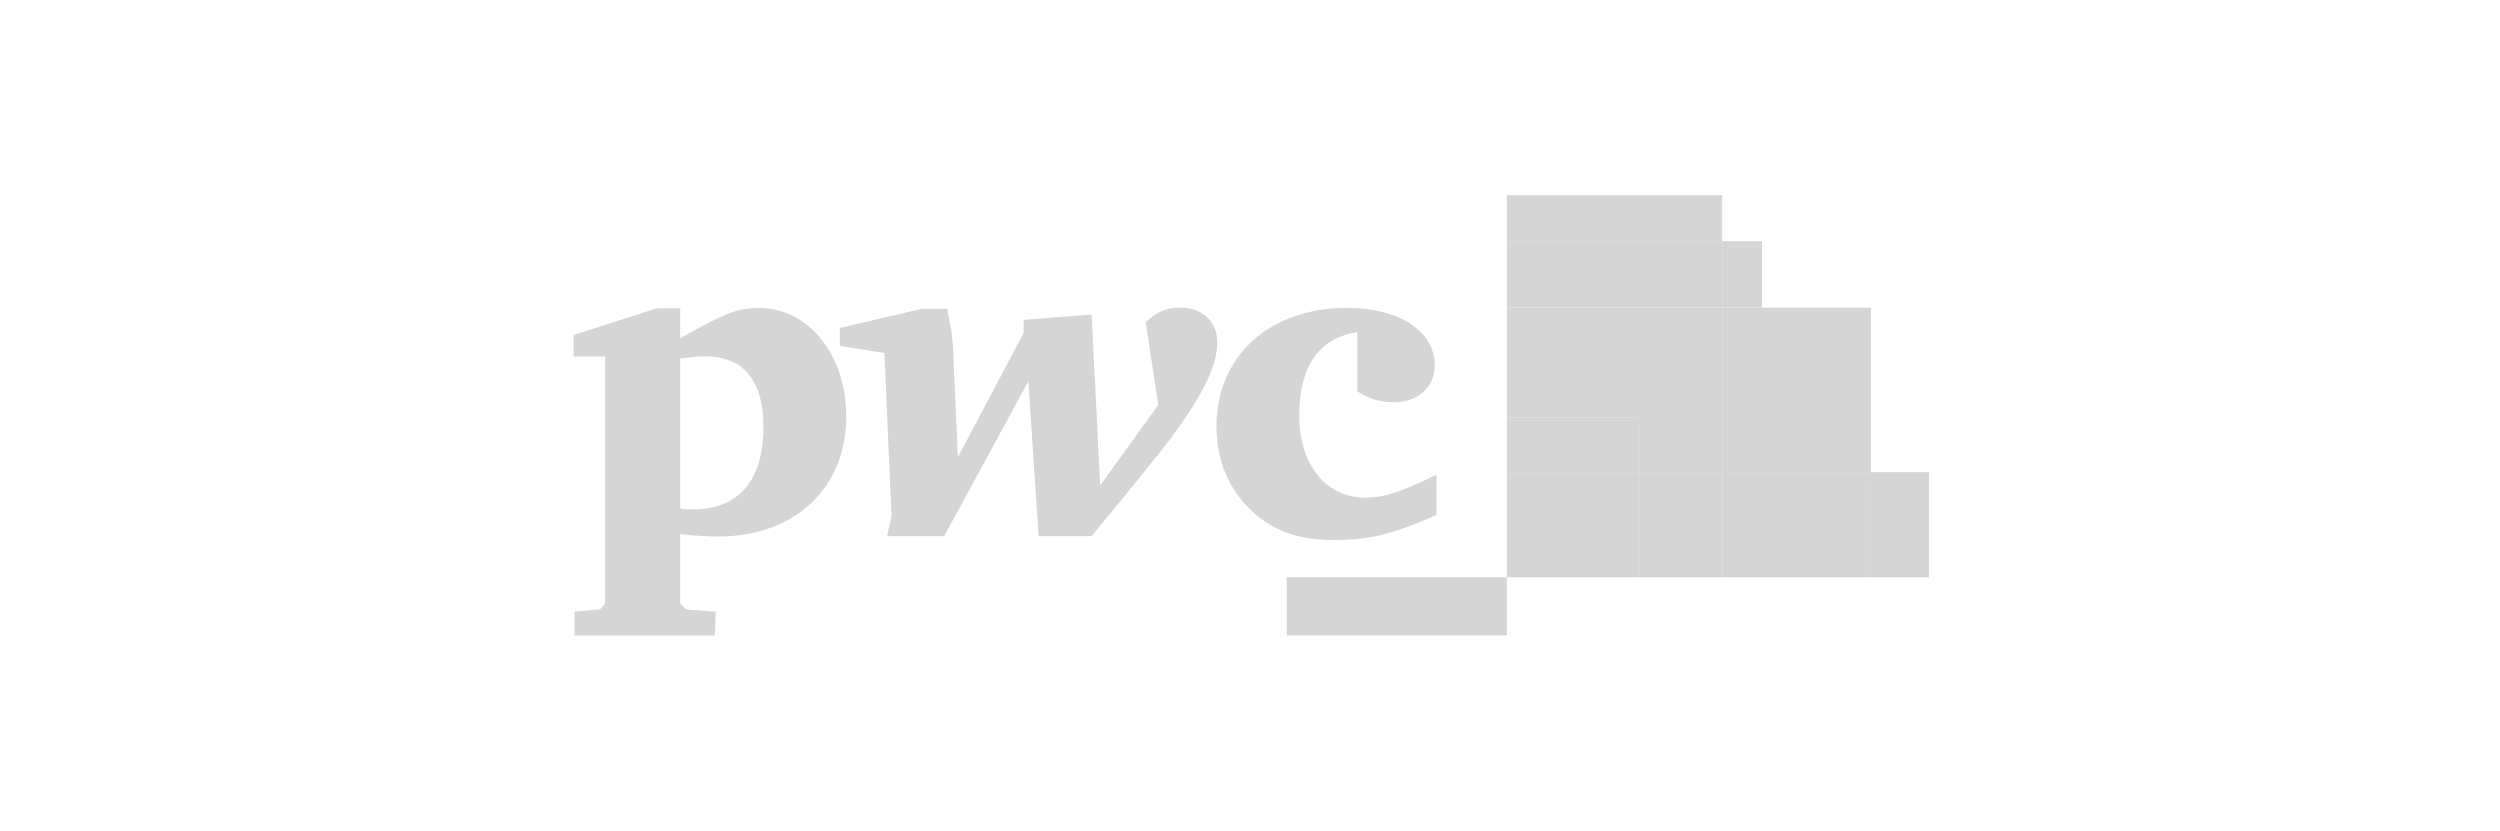 <svg width="301" height="100" viewBox="0 0 301 100" fill="none" xmlns="http://www.w3.org/2000/svg">
<g clip-path="url(#clip0_1787_19688)">
<path d="M69.174 73.632L72.264 73.361L72.855 72.66V42.923H69.064V40.326L79.082 37.125H81.901V40.756C86.886 37.827 88.831 37.076 91.379 37.076C97.336 37.076 101.89 42.713 101.89 50.135C101.89 58.8 95.662 64.598 86.455 64.598C85.372 64.598 83.637 64.487 81.901 64.327V72.672L82.603 73.374L86.172 73.644L86.061 76.512H69.174V73.644V73.632ZM81.901 61.225C82.603 61.336 82.935 61.336 83.366 61.336C88.942 61.336 91.92 57.865 91.92 51.366C91.92 45.84 89.483 42.91 84.991 42.91C84.227 42.91 83.477 42.96 81.901 43.181V61.225Z" fill="#D5D5D5"/>
<path d="M114.039 37.224C114.469 39.169 114.691 40.633 114.74 41.827L115.331 55.047L123.245 40.092V38.516L131.43 37.864L132.464 58.444L139.455 48.745L137.941 38.775C139.406 37.47 140.428 37.039 142.114 37.039C144.773 37.039 146.557 38.713 146.557 41.261C146.557 43.809 145.093 47.058 141.462 52.093C140.329 53.668 136.969 57.828 131.443 64.549H125.055L123.811 45.914L113.682 64.549H106.801L107.343 62.111L106.481 42.504L101.115 41.643V39.476L110.925 37.199H114.063L114.039 37.224Z" fill="#D5D5D5"/>
<path d="M163.419 39.993C158.816 40.695 156.428 44.104 156.428 50.012C156.428 55.92 159.628 59.921 164.392 59.921C166.669 59.921 168.724 59.219 172.946 57.164V61.989C167.801 64.315 164.823 65.016 160.65 65.016C156.158 65.016 153.007 63.822 150.409 61.225C147.812 58.628 146.458 55.219 146.458 51.366C146.458 42.861 152.847 37.064 162.226 37.064C168.454 37.064 172.737 39.883 172.737 43.944C172.737 46.652 170.731 48.437 167.752 48.437C166.238 48.437 164.995 48.055 163.419 47.132V39.981V39.993Z" fill="#D5D5D5"/>
<path d="M181.427 69.509H154.927V76.5H181.427V69.509Z" fill="#D5D5D5"/>
<path d="M207.348 23.5H181.427V29.039H207.348V23.5Z" fill="#D5D5D5"/>
<path d="M212.148 29.039H207.348V37.039H212.148V29.039Z" fill="#D5D5D5"/>
<path d="M207.348 29.039H181.427V37.039H207.348V29.039Z" fill="#D5D5D5"/>
<path d="M225.257 37.039H212.148V56.843H225.257V37.039Z" fill="#D5D5D5"/>
<path d="M212.148 37.039H207.348V56.843H212.148V37.039Z" fill="#D5D5D5"/>
<path d="M197.44 56.843H207.348V37.039H181.427V50.295H197.44V56.843Z" fill="#D5D5D5"/>
<path d="M232.248 56.843H225.257V69.509H232.248V56.843Z" fill="#D5D5D5"/>
<path d="M225.257 56.843H212.148V69.509H225.257V56.843Z" fill="#D5D5D5"/>
<path d="M212.148 56.843H207.348V69.509H212.148V56.843Z" fill="#D5D5D5"/>
<path d="M207.336 56.843H197.44V69.509H207.336V56.843Z" fill="#D5D5D5"/>
<path d="M197.44 50.295H181.427V56.843H197.44V50.295Z" fill="#D5D5D5"/>
<path d="M197.44 56.843H181.427V69.509H197.44V56.843Z" fill="#D5D5D5"/>
</g>
<defs>
<clipPath id="clip0_1787_19688">
<rect width="163.185" height="53" fill="white" transform="translate(69.064 23.5)"/>
</clipPath>
</defs>
</svg>
